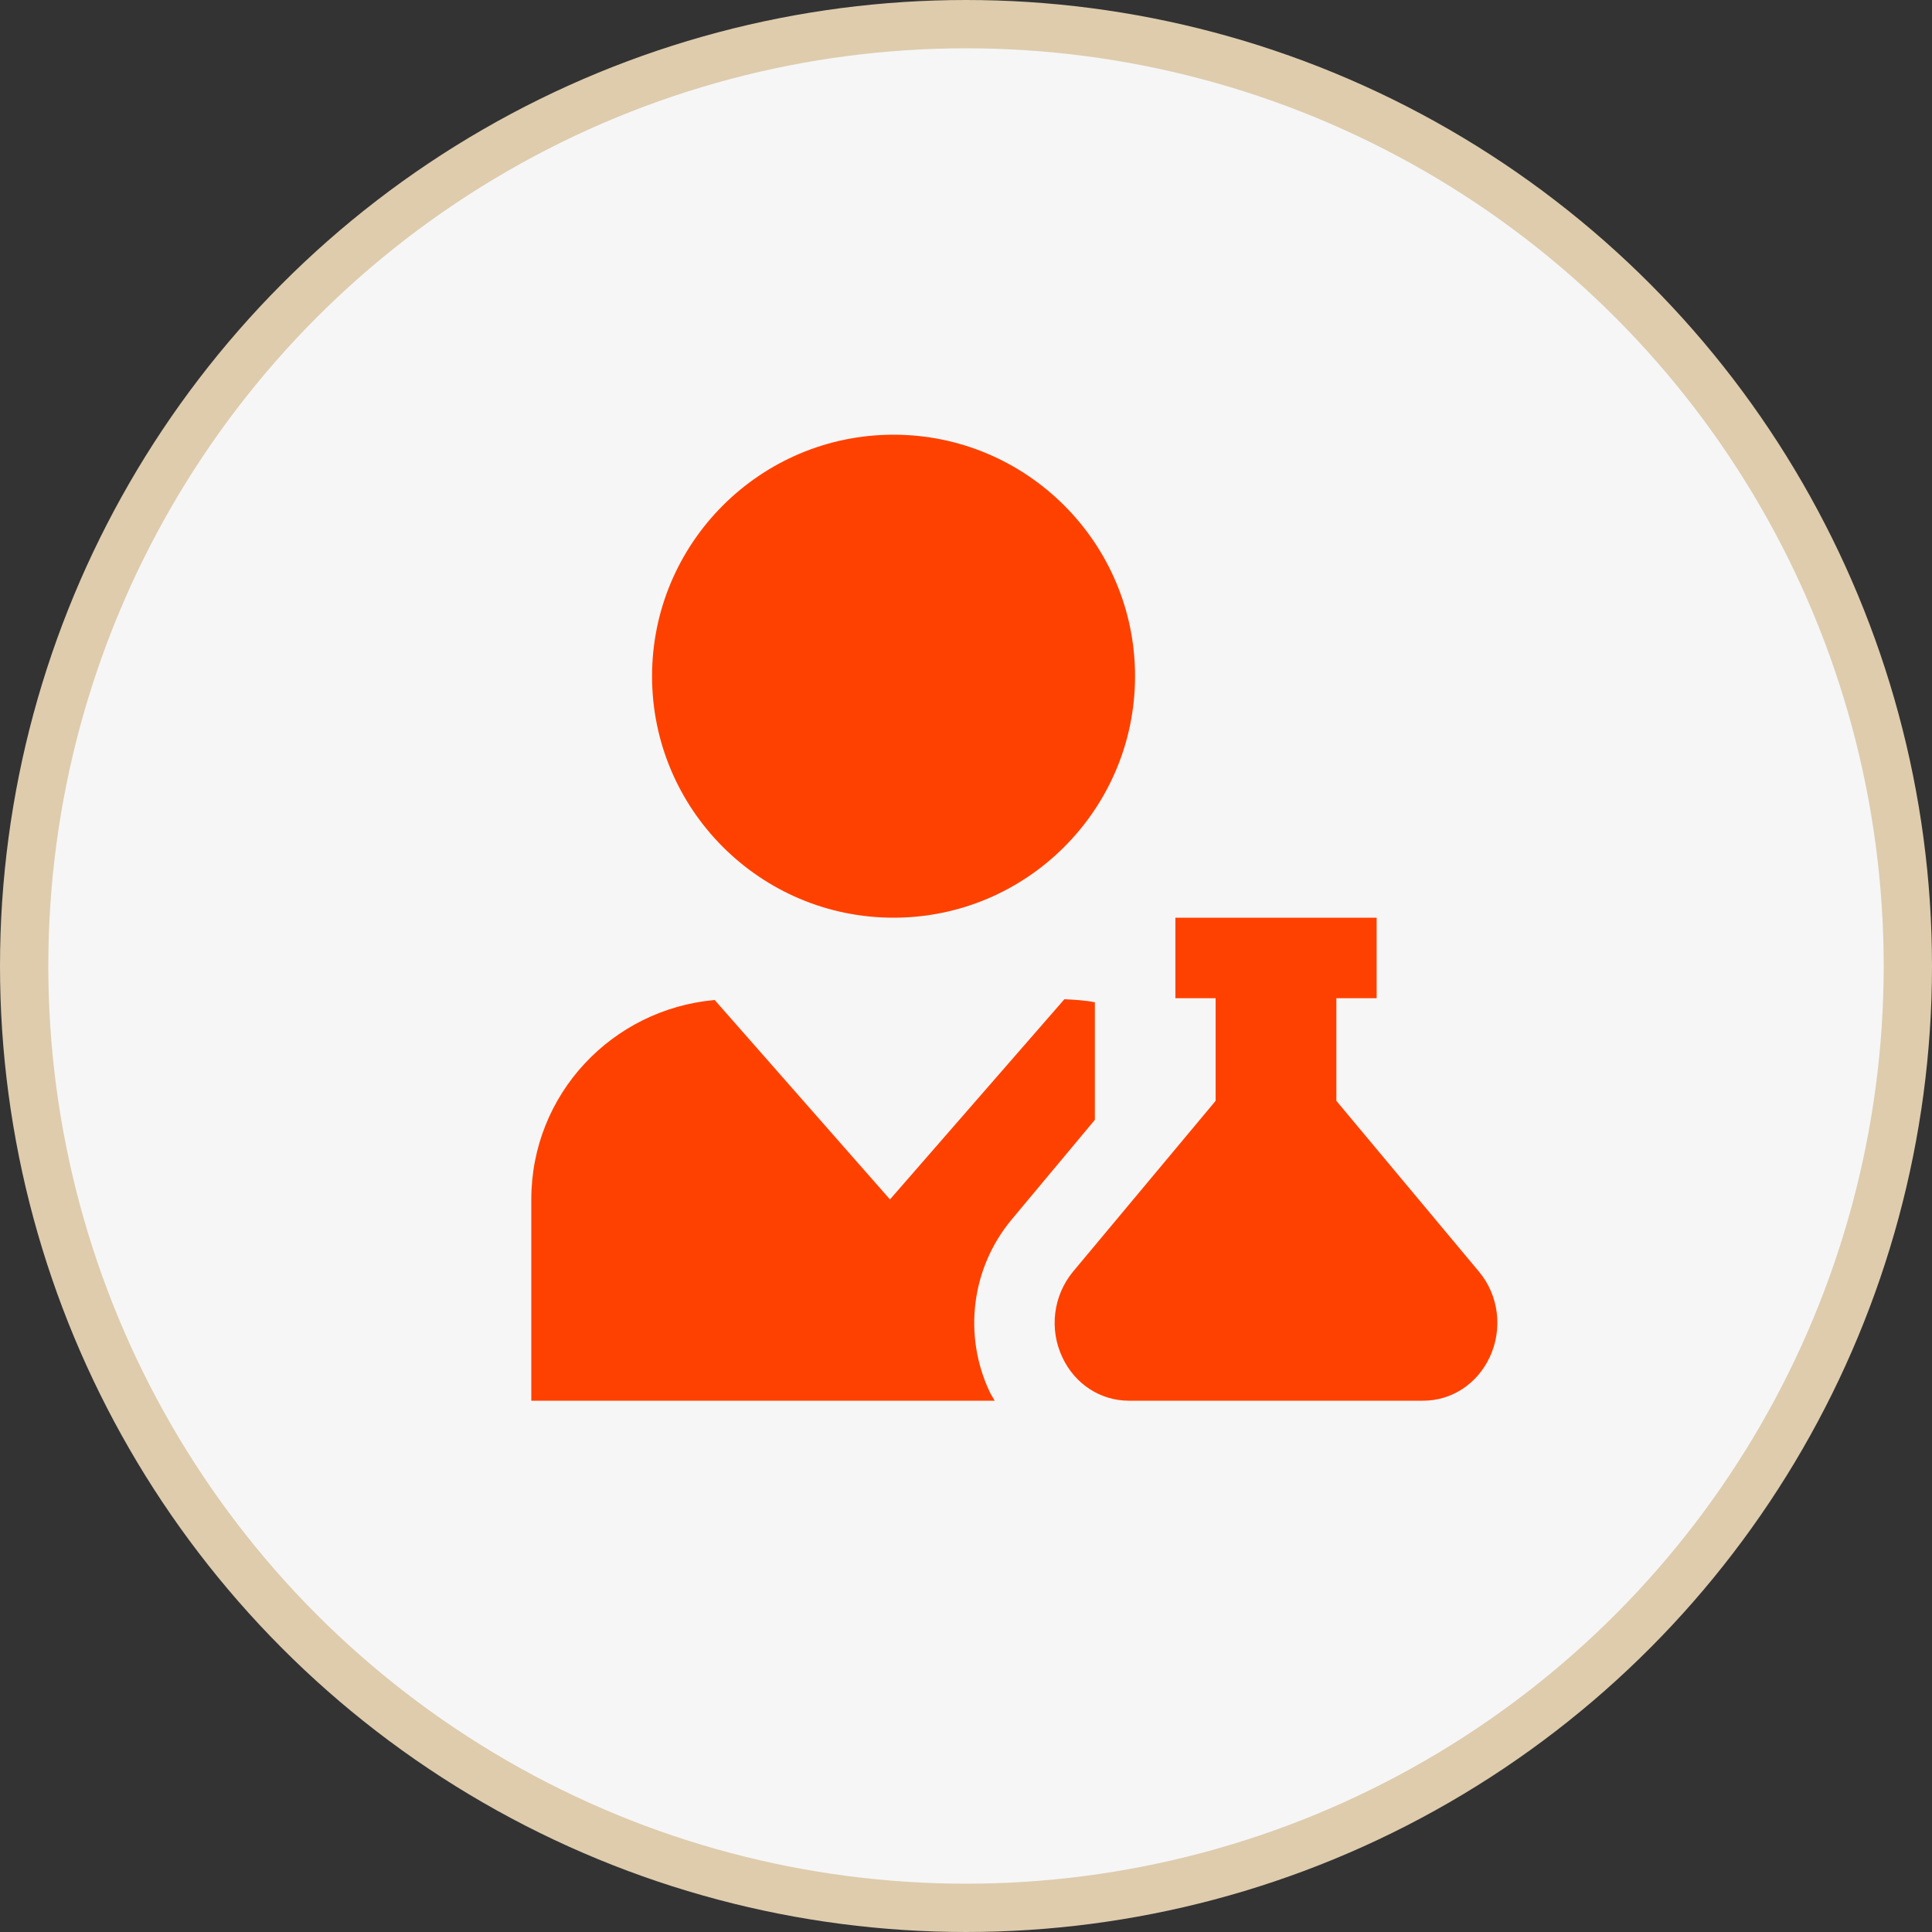 <svg width="40" height="40" viewBox="0 0 40 40" fill="none" xmlns="http://www.w3.org/2000/svg">
<rect x="0" y="0" width="40" height="40" fill="#333333" stroke="none"/>
<circle cx="20" cy="20" r="19.5" fill="#F6F6F6" stroke="#DECCAD"/>
<path d="M18.5 19C21.258 19 23.5 16.758 23.5 14C23.5 11.242 21.258 9 18.5 9C15.742 9 13.5 11.242 13.5 14C13.5 16.758 15.742 19 18.5 19ZM30.842 28.1C30.582 28.655 30.054 29 29.464 29H23.372C22.782 29 22.253 28.655 21.994 28.1C21.859 27.814 21.809 27.496 21.848 27.183C21.887 26.869 22.014 26.573 22.215 26.329L25.168 22.792V20.667H24.335V19H28.502V20.667H27.668V22.792L30.622 26.33C31.03 26.818 31.117 27.513 30.843 28.1H30.842ZM20.592 29H11V24.833C11 22.658 12.672 20.893 14.797 20.704L18.426 24.833L22.037 20.688C22.25 20.698 22.464 20.71 22.668 20.751V23.185L20.936 25.26C20.533 25.748 20.276 26.34 20.197 26.968C20.117 27.595 20.217 28.233 20.485 28.806C20.517 28.873 20.557 28.935 20.593 28.999L20.592 29Z" fill="#FF4100"/>
</svg>
